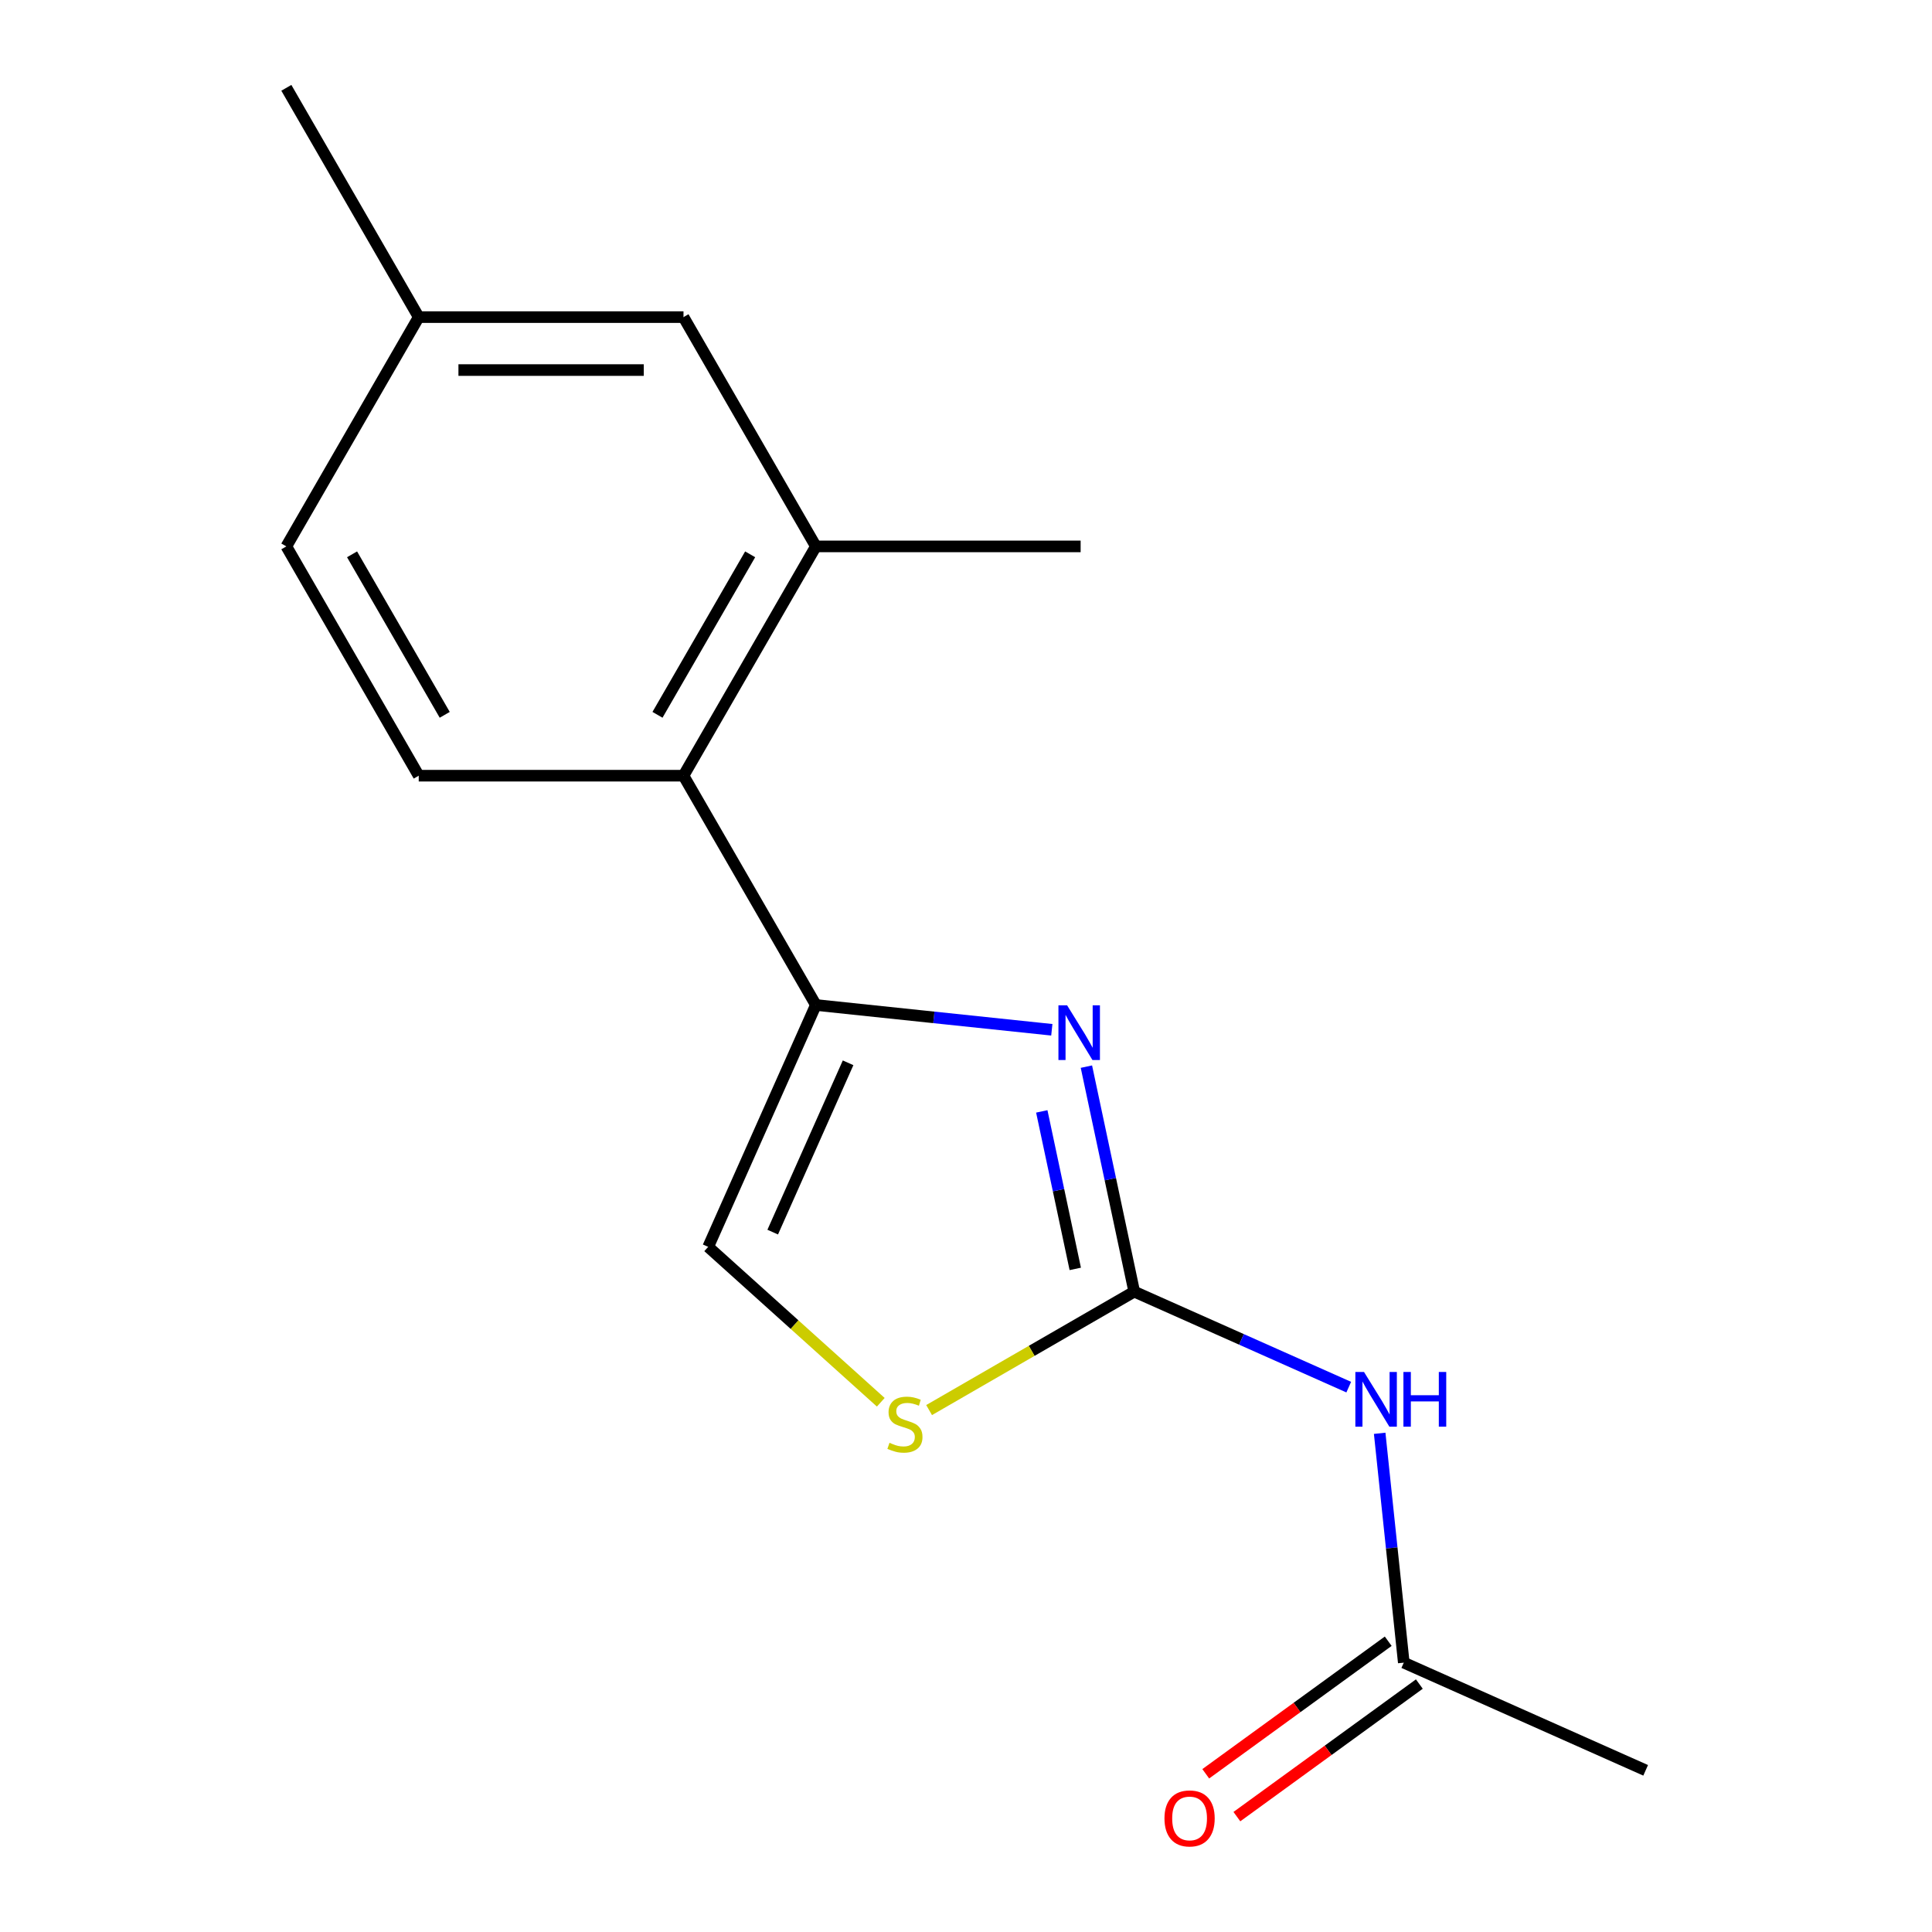 <?xml version='1.0' encoding='iso-8859-1'?>
<svg version='1.1' baseProfile='full'
              xmlns='http://www.w3.org/2000/svg'
                      xmlns:rdkit='http://www.rdkit.org/xml'
                      xmlns:xlink='http://www.w3.org/1999/xlink'
                  xml:space='preserve'
width='1000px' height='1000px' viewBox='0 0 1000 1000'>
<!-- END OF HEADER -->
<rect style='opacity:1.0;fill:#FFFFFF;stroke:none' width='1000' height='1000' x='0' y='0'> </rect>
<path class='bond-0' d='M 587.077,668.55 L 574.7,610.319' style='fill:none;fill-rule:evenodd;stroke:#000000;stroke-width:6px;stroke-linecap:butt;stroke-linejoin:miter;stroke-opacity:1' />
<path class='bond-0' d='M 574.7,610.319 L 562.322,552.089' style='fill:none;fill-rule:evenodd;stroke:#0000FF;stroke-width:6px;stroke-linecap:butt;stroke-linejoin:miter;stroke-opacity:1' />
<path class='bond-0' d='M 556.554,656.779 L 547.89,616.018' style='fill:none;fill-rule:evenodd;stroke:#000000;stroke-width:6px;stroke-linecap:butt;stroke-linejoin:miter;stroke-opacity:1' />
<path class='bond-0' d='M 547.89,616.018 L 539.226,575.257' style='fill:none;fill-rule:evenodd;stroke:#0000FF;stroke-width:6px;stroke-linecap:butt;stroke-linejoin:miter;stroke-opacity:1' />
<path class='bond-2' d='M 587.077,668.55 L 642.59,693.266' style='fill:none;fill-rule:evenodd;stroke:#000000;stroke-width:6px;stroke-linecap:butt;stroke-linejoin:miter;stroke-opacity:1' />
<path class='bond-2' d='M 642.59,693.266 L 698.104,717.982' style='fill:none;fill-rule:evenodd;stroke:#0000FF;stroke-width:6px;stroke-linecap:butt;stroke-linejoin:miter;stroke-opacity:1' />
<path class='bond-3' d='M 587.077,668.55 L 533.989,699.2' style='fill:none;fill-rule:evenodd;stroke:#000000;stroke-width:6px;stroke-linecap:butt;stroke-linejoin:miter;stroke-opacity:1' />
<path class='bond-3' d='M 533.989,699.2 L 480.902,729.85' style='fill:none;fill-rule:evenodd;stroke:#CCCC00;stroke-width:6px;stroke-linecap:butt;stroke-linejoin:miter;stroke-opacity:1' />
<path class='bond-1' d='M 544.418,533.014 L 483.356,526.596' style='fill:none;fill-rule:evenodd;stroke:#0000FF;stroke-width:6px;stroke-linecap:butt;stroke-linejoin:miter;stroke-opacity:1' />
<path class='bond-1' d='M 483.356,526.596 L 422.294,520.179' style='fill:none;fill-rule:evenodd;stroke:#000000;stroke-width:6px;stroke-linecap:butt;stroke-linejoin:miter;stroke-opacity:1' />
<path class='bond-4' d='M 422.294,520.179 L 353.774,401.498' style='fill:none;fill-rule:evenodd;stroke:#000000;stroke-width:6px;stroke-linecap:butt;stroke-linejoin:miter;stroke-opacity:1' />
<path class='bond-16' d='M 422.294,520.179 L 366.555,645.372' style='fill:none;fill-rule:evenodd;stroke:#000000;stroke-width:6px;stroke-linecap:butt;stroke-linejoin:miter;stroke-opacity:1' />
<path class='bond-16' d='M 438.972,550.105 L 399.954,637.741' style='fill:none;fill-rule:evenodd;stroke:#000000;stroke-width:6px;stroke-linecap:butt;stroke-linejoin:miter;stroke-opacity:1' />
<path class='bond-7' d='M 714.118,741.875 L 720.357,801.227' style='fill:none;fill-rule:evenodd;stroke:#0000FF;stroke-width:6px;stroke-linecap:butt;stroke-linejoin:miter;stroke-opacity:1' />
<path class='bond-7' d='M 720.357,801.227 L 726.595,860.579' style='fill:none;fill-rule:evenodd;stroke:#000000;stroke-width:6px;stroke-linecap:butt;stroke-linejoin:miter;stroke-opacity:1' />
<path class='bond-5' d='M 455.89,725.81 L 411.222,685.591' style='fill:none;fill-rule:evenodd;stroke:#CCCC00;stroke-width:6px;stroke-linecap:butt;stroke-linejoin:miter;stroke-opacity:1' />
<path class='bond-5' d='M 411.222,685.591 L 366.555,645.372' style='fill:none;fill-rule:evenodd;stroke:#000000;stroke-width:6px;stroke-linecap:butt;stroke-linejoin:miter;stroke-opacity:1' />
<path class='bond-6' d='M 353.774,401.498 L 422.294,282.817' style='fill:none;fill-rule:evenodd;stroke:#000000;stroke-width:6px;stroke-linecap:butt;stroke-linejoin:miter;stroke-opacity:1' />
<path class='bond-6' d='M 340.315,369.991 L 388.28,286.915' style='fill:none;fill-rule:evenodd;stroke:#000000;stroke-width:6px;stroke-linecap:butt;stroke-linejoin:miter;stroke-opacity:1' />
<path class='bond-8' d='M 353.774,401.498 L 216.733,401.498' style='fill:none;fill-rule:evenodd;stroke:#000000;stroke-width:6px;stroke-linecap:butt;stroke-linejoin:miter;stroke-opacity:1' />
<path class='bond-9' d='M 422.294,282.817 L 353.774,164.136' style='fill:none;fill-rule:evenodd;stroke:#000000;stroke-width:6px;stroke-linecap:butt;stroke-linejoin:miter;stroke-opacity:1' />
<path class='bond-13' d='M 422.294,282.817 L 559.335,282.817' style='fill:none;fill-rule:evenodd;stroke:#000000;stroke-width:6px;stroke-linecap:butt;stroke-linejoin:miter;stroke-opacity:1' />
<path class='bond-10' d='M 718.54,849.493 L 671.318,883.801' style='fill:none;fill-rule:evenodd;stroke:#000000;stroke-width:6px;stroke-linecap:butt;stroke-linejoin:miter;stroke-opacity:1' />
<path class='bond-10' d='M 671.318,883.801 L 624.097,918.109' style='fill:none;fill-rule:evenodd;stroke:#FF0000;stroke-width:6px;stroke-linecap:butt;stroke-linejoin:miter;stroke-opacity:1' />
<path class='bond-10' d='M 734.65,871.666 L 687.429,905.975' style='fill:none;fill-rule:evenodd;stroke:#000000;stroke-width:6px;stroke-linecap:butt;stroke-linejoin:miter;stroke-opacity:1' />
<path class='bond-10' d='M 687.429,905.975 L 640.207,940.283' style='fill:none;fill-rule:evenodd;stroke:#FF0000;stroke-width:6px;stroke-linecap:butt;stroke-linejoin:miter;stroke-opacity:1' />
<path class='bond-14' d='M 726.595,860.579 L 851.788,916.319' style='fill:none;fill-rule:evenodd;stroke:#000000;stroke-width:6px;stroke-linecap:butt;stroke-linejoin:miter;stroke-opacity:1' />
<path class='bond-11' d='M 216.733,401.498 L 148.212,282.817' style='fill:none;fill-rule:evenodd;stroke:#000000;stroke-width:6px;stroke-linecap:butt;stroke-linejoin:miter;stroke-opacity:1' />
<path class='bond-11' d='M 230.191,369.991 L 182.226,286.915' style='fill:none;fill-rule:evenodd;stroke:#000000;stroke-width:6px;stroke-linecap:butt;stroke-linejoin:miter;stroke-opacity:1' />
<path class='bond-17' d='M 353.774,164.136 L 216.733,164.136' style='fill:none;fill-rule:evenodd;stroke:#000000;stroke-width:6px;stroke-linecap:butt;stroke-linejoin:miter;stroke-opacity:1' />
<path class='bond-17' d='M 333.217,191.544 L 237.289,191.544' style='fill:none;fill-rule:evenodd;stroke:#000000;stroke-width:6px;stroke-linecap:butt;stroke-linejoin:miter;stroke-opacity:1' />
<path class='bond-12' d='M 148.212,282.817 L 216.733,164.136' style='fill:none;fill-rule:evenodd;stroke:#000000;stroke-width:6px;stroke-linecap:butt;stroke-linejoin:miter;stroke-opacity:1' />
<path class='bond-15' d='M 216.733,164.136 L 148.212,45.455' style='fill:none;fill-rule:evenodd;stroke:#000000;stroke-width:6px;stroke-linecap:butt;stroke-linejoin:miter;stroke-opacity:1' />
<path  class='atom-1' d='M 552.324 520.343
L 561.604 535.343
Q 562.524 536.823, 564.004 539.503
Q 565.484 542.183, 565.564 542.343
L 565.564 520.343
L 569.324 520.343
L 569.324 548.663
L 565.444 548.663
L 555.484 532.263
Q 554.324 530.343, 553.084 528.143
Q 551.884 525.943, 551.524 525.263
L 551.524 548.663
L 547.844 548.663
L 547.844 520.343
L 552.324 520.343
' fill='#0000FF'/>
<path  class='atom-3' d='M 706.01 710.129
L 715.29 725.129
Q 716.21 726.609, 717.69 729.289
Q 719.17 731.969, 719.25 732.129
L 719.25 710.129
L 723.01 710.129
L 723.01 738.449
L 719.13 738.449
L 709.17 722.049
Q 708.01 720.129, 706.77 717.929
Q 705.57 715.729, 705.21 715.049
L 705.21 738.449
L 701.53 738.449
L 701.53 710.129
L 706.01 710.129
' fill='#0000FF'/>
<path  class='atom-3' d='M 726.41 710.129
L 730.25 710.129
L 730.25 722.169
L 744.73 722.169
L 744.73 710.129
L 748.57 710.129
L 748.57 738.449
L 744.73 738.449
L 744.73 725.369
L 730.25 725.369
L 730.25 738.449
L 726.41 738.449
L 726.41 710.129
' fill='#0000FF'/>
<path  class='atom-4' d='M 460.396 746.79
Q 460.716 746.91, 462.036 747.47
Q 463.356 748.03, 464.796 748.39
Q 466.276 748.71, 467.716 748.71
Q 470.396 748.71, 471.956 747.43
Q 473.516 746.11, 473.516 743.83
Q 473.516 742.27, 472.716 741.31
Q 471.956 740.35, 470.756 739.83
Q 469.556 739.31, 467.556 738.71
Q 465.036 737.95, 463.516 737.23
Q 462.036 736.51, 460.956 734.99
Q 459.916 733.47, 459.916 730.91
Q 459.916 727.35, 462.316 725.15
Q 464.756 722.95, 469.556 722.95
Q 472.836 722.95, 476.556 724.51
L 475.636 727.59
Q 472.236 726.19, 469.676 726.19
Q 466.916 726.19, 465.396 727.35
Q 463.876 728.47, 463.916 730.43
Q 463.916 731.95, 464.676 732.87
Q 465.476 733.79, 466.596 734.31
Q 467.756 734.83, 469.676 735.43
Q 472.236 736.23, 473.756 737.03
Q 475.276 737.83, 476.356 739.47
Q 477.476 741.07, 477.476 743.83
Q 477.476 747.75, 474.836 749.87
Q 472.236 751.95, 467.876 751.95
Q 465.356 751.95, 463.436 751.39
Q 461.556 750.87, 459.316 749.95
L 460.396 746.79
' fill='#CCCC00'/>
<path  class='atom-11' d='M 602.726 941.21
Q 602.726 934.41, 606.086 930.61
Q 609.446 926.81, 615.726 926.81
Q 622.006 926.81, 625.366 930.61
Q 628.726 934.41, 628.726 941.21
Q 628.726 948.09, 625.326 952.01
Q 621.926 955.89, 615.726 955.89
Q 609.486 955.89, 606.086 952.01
Q 602.726 948.13, 602.726 941.21
M 615.726 952.69
Q 620.046 952.69, 622.366 949.81
Q 624.726 946.89, 624.726 941.21
Q 624.726 935.65, 622.366 932.85
Q 620.046 930.01, 615.726 930.01
Q 611.406 930.01, 609.046 932.81
Q 606.726 935.61, 606.726 941.21
Q 606.726 946.93, 609.046 949.81
Q 611.406 952.69, 615.726 952.69
' fill='#FF0000'/>
</svg>
